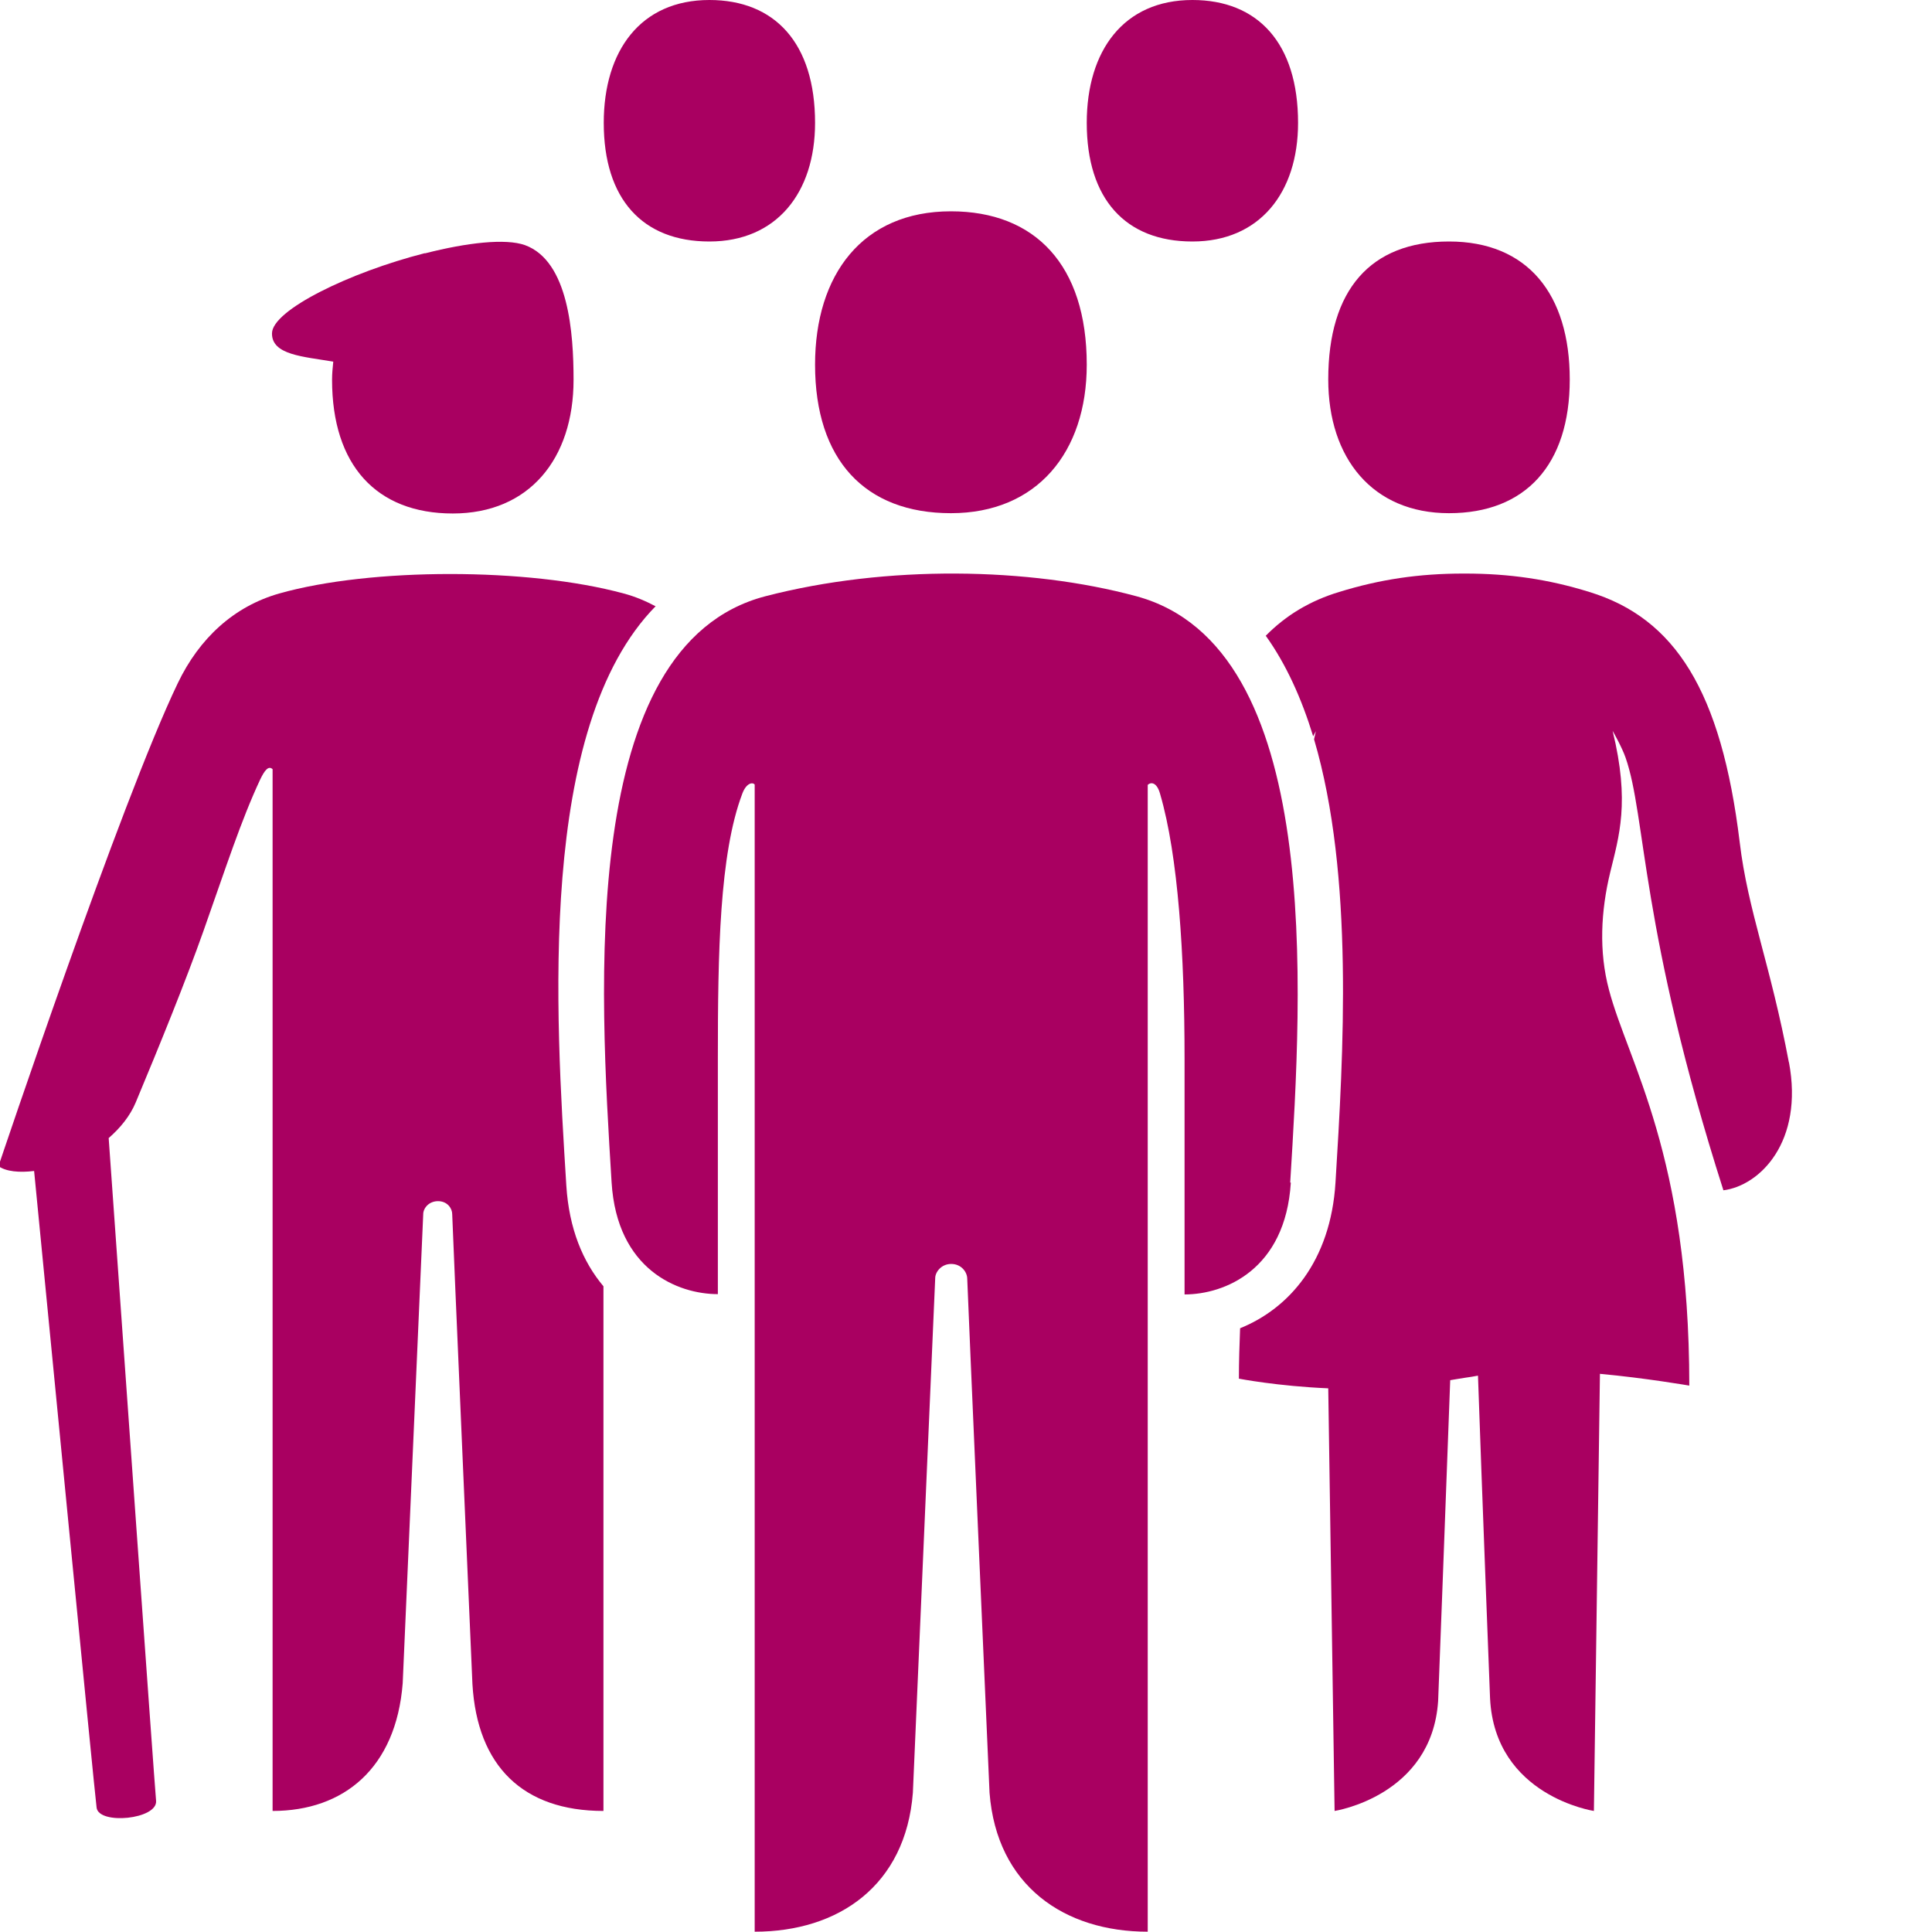 <?xml version="1.0" encoding="UTF-8"?>
<svg id="Laag_1" data-name="Laag 1" xmlns="http://www.w3.org/2000/svg" xmlns:xlink="http://www.w3.org/1999/xlink" viewBox="0 0 64 64">
  <defs>
    <style>
      .cls-1 {
        fill: none;
      }

      .cls-2 {
        clip-path: url(#clippath);
      }

      .cls-3 {
        fill: #a90061;
      }

      .cls-4 {
        clip-path: url(#clippath-1);
      }
    </style>
    <clipPath id="clippath">
      <rect class="cls-1" width="64" height="64"/>
    </clipPath>
    <clipPath id="clippath-1">
      <rect class="cls-1" width="64" height="64"/>
    </clipPath>
  </defs>
  <g class="cls-2">
    <g class="cls-4">
      <path class="cls-3" d="m31.5,17c2.85,0,4.5-2.02,4.5-4.92,0-3.31-1.72-5.08-4.5-5.08-2.93,0-4.5,2.1-4.5,5.08,0,3.15,1.65,4.92,4.5,4.92"/>
      <path class="cls-3" d="m59.26,35.2c-.61-3.25-1.36-5.03-1.63-7.3-.61-5.01-2.14-7.42-4.98-8.29-1.35-.42-2.65-.61-4.12-.61h-.05c-1.47,0-2.76.19-4.12.61-.96.29-1.76.77-2.43,1.45.68.95,1.19,2.09,1.57,3.33.05-.09.09-.17.09-.17-.02.1-.04.18-.06.27,1.33,4.51.97,10.45.71,14.68-.16,2.62-1.55,4.18-3.16,4.83-.02.53-.04,1.08-.04,1.67,0,0,1.29.25,2.96.32l.21,14s3.22-.49,3.43-3.64c0,0,.27-7.04.4-10.63.16-.03.32-.05.49-.08.14-.02.28-.04.43-.07.12,3.51.4,10.69.4,10.69.16,3.24,3.44,3.73,3.44,3.73l.2-14.48c1.52.14,2.96.39,2.96.39,0-7.65-2.03-10.71-2.66-13.11-.34-1.27-.27-2.61.04-3.89.29-1.2.66-2.32.08-4.69,0,0,.31.54.43.89.68,1.94.48,5.69,3.24,14.33,1.2-.15,2.67-1.6,2.17-4.25"/>
      <path class="cls-3" d="m42.74,39.17c.39-6.34,1.12-17.74-5.1-19.42-3.56-.96-8.27-1.04-12.28,0-6.24,1.62-5.49,13.07-5.1,19.42.18,2.89,2.19,3.7,3.52,3.7v-7.81c0-3.48.05-6.76.81-8.77.13-.35.34-.39.41-.3v38c2.78,0,5-1.53,5.24-4.6,0,0,.73-16.85.74-17.05,0-.2.2-.47.53-.47s.52.26.53.47c0,.2.74,17.05.74,17.05.24,3.08,2.48,4.6,5.24,4.6V26c.12-.11.31-.07.41.3.6,2.05.81,5.33.81,8.77v7.81c1.33,0,3.34-.82,3.52-3.7"/>
      <path class="cls-3" d="m23.5,8c2.22,0,3.5-1.61,3.5-3.93,0-2.65-1.34-4.07-3.5-4.07-2.28,0-3.5,1.68-3.5,4.07,0,2.52,1.28,3.93,3.5,3.93"/>
      <path class="cls-3" d="m39.5,8c2.22,0,3.5-1.61,3.5-3.93,0-2.65-1.34-4.07-3.5-4.07-2.28,0-3.5,1.68-3.5,4.07,0,2.52,1.28,3.93,3.5,3.93"/>
      <path class="cls-3" d="m48,17c2.53,0,4-1.6,4-4.43s-1.4-4.57-4-4.57-4,1.6-4,4.57c0,2.61,1.47,4.43,4,4.43"/>
      <path class="cls-3" d="m21.73,20.09c-.34-.18-.69-.33-1.07-.43-3.16-.86-8.37-.86-11.41,0-1.51.43-2.65,1.49-3.36,2.97C4,26.56-.05,38.63-.05,38.63c.25.18.69.22,1.18.16.38,3.88,1.99,20.47,2.07,21.09.07.58,2.03.39,1.97-.23-.06-.65-1.2-16.76-1.57-21.95.38-.33.71-.73.9-1.19.79-1.89,1.66-4.03,2.24-5.67.75-2.12,1.24-3.65,1.88-5.02.14-.29.27-.47.41-.34v34.51c2.36,0,4.09-1.42,4.31-4.23,0,0,.67-15.36.68-15.54,0-.19.18-.43.49-.43s.47.24.47.43c0,.19.67,15.57.67,15.57.16,2.71,1.67,4.2,4.34,4.2v-17.38c-.68-.81-1.14-1.9-1.23-3.34-.35-5.64-.98-15.18,2.96-19.19"/>
      <path class="cls-3" d="m11.04,11.98c-.02.2-.04.39-.04.6,0,2.83,1.47,4.43,4,4.43s4-1.81,4-4.43c0-1.53-.16-3.93-1.61-4.46-.65-.23-1.93-.08-3.3.27-.01,0-.02,0-.03,0-2.47.63-5.04,1.88-5.05,2.65-.01.72,1.03.77,2.03.94"/>
    </g>
  </g>
</svg>